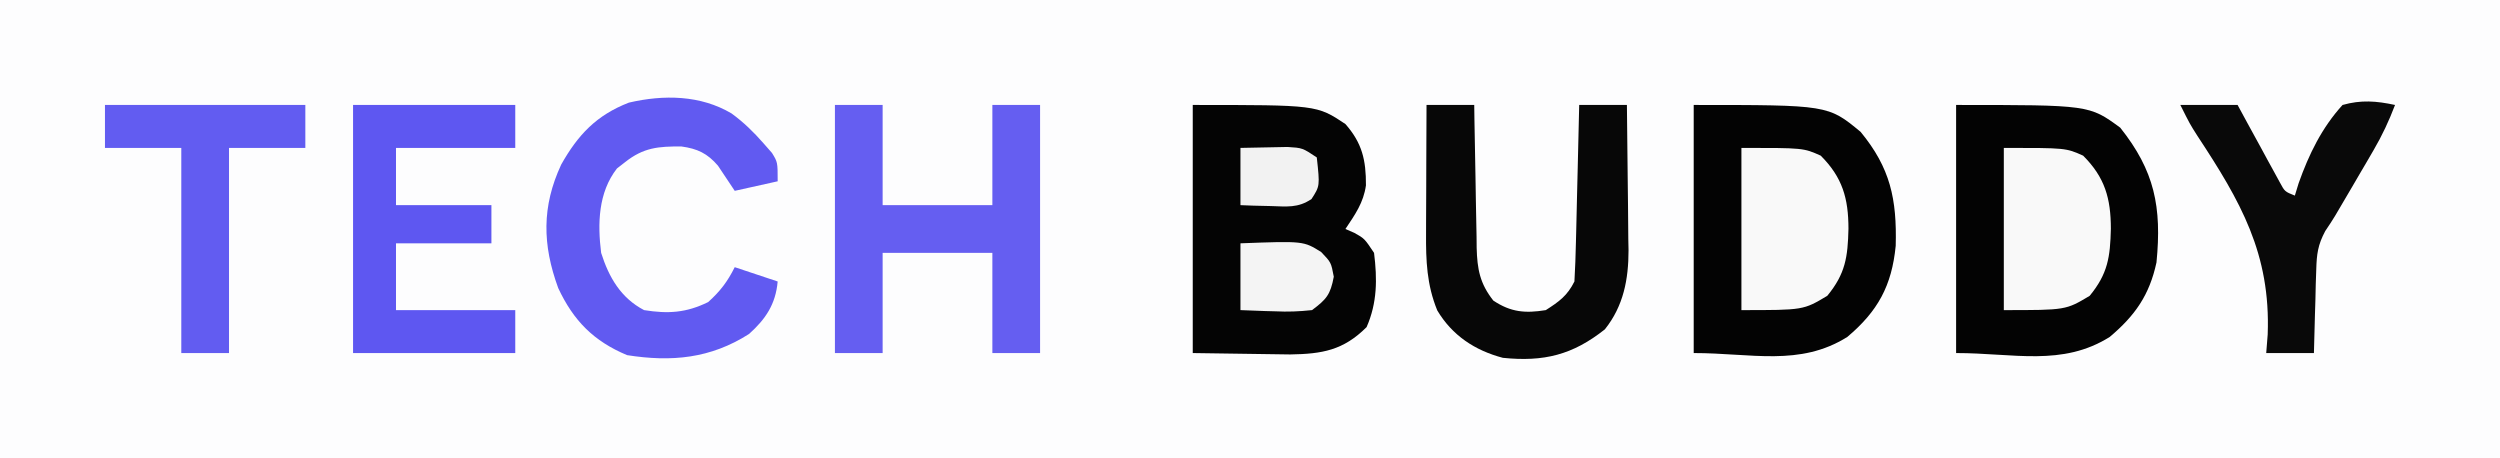 <?xml version="1.0" encoding="UTF-8"?>
<svg version="1.1" xmlns="http://www.w3.org/2000/svg" width="524" height="96">
<rect width="100%" height="100%" fill="#333333" stroke="none"/>
<path d="M0 0 C172.92 0 345.84 0 524 0 C524 31.68 524 63.36 524 96 C351.08 96 178.16 96 0 96 C0 64.32 0 32.64 0 0 Z " fill="#FDFDFE" transform="translate(0,0)"/>
<path d="M0 0 C28.152 0 28.152 0 34.988 5.641 C41.21 13.202 42.602 19.71 42.34 29.527 C41.521 37.899 38.597 43.234 32.195 48.625 C22.212 54.878 12.096 52 0 52 C0 34.84 0 17.68 0 0 Z " fill="#030303" transform="translate(355,22)"/>
<path d="M0 0 C27.909 0 27.909 0 34.402 4.762 C41.599 13.789 43.137 21.382 42 33 C40.522 39.851 37.513 44.147 32.195 48.625 C22.212 54.878 12.096 52 0 52 C0 34.84 0 17.68 0 0 Z " fill="#030303" transform="translate(410,22)"/>
<path d="M0 0 C26 0 26 0 32 4 C35.501 7.984 36.33 11.548 36.301 16.859 C35.79 20.496 34.019 22.972 32 26 C32.619 26.268 33.237 26.536 33.875 26.812 C36 28 36 28 38 31 C38.683 36.506 38.678 41.454 36.438 46.562 C31.561 51.439 27.118 52.187 20.41 52.293 C17.961 52.276 15.511 52.237 13.062 52.188 C8.752 52.126 4.441 52.064 0 52 C0 34.84 0 17.68 0 0 Z " fill="#040404" transform="translate(250,22)"/>
<path d="M0 0 C3.3 0 6.6 0 10 0 C10 6.93 10 13.86 10 21 C17.59 21 25.18 21 33 21 C33 14.07 33 7.14 33 0 C36.3 0 39.6 0 43 0 C43 17.16 43 34.32 43 52 C39.7 52 36.4 52 33 52 C33 45.07 33 38.14 33 31 C25.41 31 17.82 31 10 31 C10 37.93 10 44.86 10 52 C6.7 52 3.4 52 0 52 C0 34.84 0 17.68 0 0 Z " fill="#655EF1" transform="translate(175,22)"/>
<path d="M0 0 C3.3 0 6.6 0 10 0 C10.015 1.064 10.029 2.129 10.044 3.225 C10.102 7.186 10.18 11.146 10.262 15.106 C10.296 16.818 10.324 18.53 10.346 20.242 C10.38 22.707 10.432 25.172 10.488 27.637 C10.495 28.398 10.501 29.16 10.508 29.945 C10.632 34.453 11.188 37.43 14 41 C17.685 43.457 20.72 43.701 25 43 C27.81 41.206 29.509 39.981 31 37 C31.157 34.231 31.258 31.483 31.316 28.711 C31.337 27.893 31.358 27.074 31.379 26.231 C31.445 23.612 31.504 20.994 31.562 18.375 C31.606 16.602 31.649 14.828 31.693 13.055 C31.801 8.703 31.902 4.352 32 0 C35.3 0 38.6 0 42 0 C42.075 5.123 42.129 10.245 42.165 15.369 C42.18 17.109 42.2 18.849 42.226 20.588 C42.263 23.101 42.28 25.612 42.293 28.125 C42.308 28.893 42.324 29.661 42.34 30.452 C42.342 36.54 41.291 42.127 37.387 47.023 C30.648 52.383 24.578 53.885 16 53 C10.115 51.444 5.371 48.301 2.25 43.062 C0.044 37.658 -0.138 32.64 -0.098 26.855 C-0.096 25.701 -0.096 25.701 -0.093 24.523 C-0.088 22.078 -0.075 19.633 -0.062 17.188 C-0.057 15.524 -0.053 13.861 -0.049 12.197 C-0.038 8.131 -0.021 4.066 0 0 Z " fill="#070707" transform="translate(299,22)"/>
<path d="M0 0 C2.514 1.845 4.593 3.863 6.645 6.207 C7.243 6.888 7.841 7.568 8.457 8.27 C9.645 10.207 9.645 10.207 9.645 14.207 C6.675 14.867 3.705 15.527 0.645 16.207 C-1.113 13.57 -1.113 13.57 -2.871 10.934 C-5.096 8.345 -7.174 7.37 -10.539 6.906 C-15.336 6.881 -18.456 7.11 -22.355 10.207 C-22.912 10.64 -23.469 11.073 -24.043 11.52 C-27.974 16.574 -28.121 23.086 -27.355 29.207 C-25.729 34.341 -23.223 38.667 -18.355 41.207 C-13.317 42.017 -9.52 41.779 -4.918 39.52 C-2.389 37.238 -0.872 35.24 0.645 32.207 C3.615 33.197 6.585 34.187 9.645 35.207 C9.225 39.96 7.132 43.088 3.645 46.207 C-4.424 51.358 -12.594 52.117 -21.918 50.645 C-28.913 47.719 -33.139 43.451 -36.355 36.582 C-39.67 27.511 -39.826 19.524 -35.73 10.707 C-32.237 4.497 -28.361 0.354 -21.535 -2.285 C-14.25 -3.982 -6.513 -3.88 0 0 Z " fill="#615AF1" transform="translate(153.355,23.793)"/>
<path d="M0 0 C11.22 0 22.44 0 34 0 C34 2.97 34 5.94 34 9 C25.75 9 17.5 9 9 9 C9 12.96 9 16.92 9 21 C15.6 21 22.2 21 29 21 C29 23.64 29 26.28 29 29 C22.4 29 15.8 29 9 29 C9 33.62 9 38.24 9 43 C17.25 43 25.5 43 34 43 C34 45.97 34 48.94 34 52 C22.78 52 11.56 52 0 52 C0 34.84 0 17.68 0 0 Z " fill="#5E57F1" transform="translate(74,22)"/>
<path d="M0 0 C3.96 0 7.92 0 12 0 C12.699 1.288 13.397 2.576 14.117 3.902 C15.036 5.581 15.955 7.259 16.875 8.938 C17.335 9.788 17.795 10.638 18.27 11.514 C18.714 12.323 19.159 13.131 19.617 13.965 C20.026 14.714 20.434 15.463 20.855 16.234 C21.889 18.156 21.889 18.156 24 19 C24.259 18.152 24.518 17.304 24.785 16.43 C26.943 10.338 29.647 4.785 34 0 C37.884 -1.097 41.081 -0.843 45 0 C43.733 3.334 42.303 6.39 40.504 9.469 C40.028 10.287 39.551 11.106 39.061 11.949 C38.319 13.212 38.319 13.212 37.562 14.5 C37.072 15.342 36.582 16.184 36.076 17.051 C32.166 23.753 32.166 23.753 30.368 26.434 C28.819 29.34 28.58 31.246 28.488 34.52 C28.453 35.541 28.417 36.563 28.381 37.615 C28.358 38.67 28.336 39.725 28.312 40.812 C28.278 41.887 28.244 42.961 28.209 44.068 C28.127 46.712 28.062 49.356 28 52 C24.7 52 21.4 52 18 52 C18.102 50.714 18.204 49.427 18.309 48.102 C18.945 31.171 12.63 20.217 3.588 6.492 C2 4 2 4 0 0 Z " fill="#090909" transform="translate(457,22)"/>
<path d="M0 0 C13.86 0 27.72 0 42 0 C42 2.97 42 5.94 42 9 C36.72 9 31.44 9 26 9 C26 23.19 26 37.38 26 52 C22.7 52 19.4 52 16 52 C16 37.81 16 23.62 16 9 C10.72 9 5.44 9 0 9 C0 6.03 0 3.06 0 0 Z " fill="#625CF1" transform="translate(22,22)"/>
<path d="M0 0 C13 0 13 0 16.625 1.625 C21.188 6.188 22.43 10.576 22.438 16.938 C22.299 22.903 21.797 26.382 18 31 C13 34 13 34 0 34 C0 22.78 0 11.56 0 0 Z " fill="#F9F9F9" transform="translate(420,31)"/>
<path d="M0 0 C13 0 13 0 16.625 1.625 C21.188 6.188 22.43 10.576 22.438 16.938 C22.299 22.903 21.797 26.382 18 31 C13 34 13 34 0 34 C0 22.78 0 11.56 0 0 Z " fill="#F9F9F9" transform="translate(365,31)"/>
<path d="M0 0 C13.211 -0.494 13.211 -0.494 16.922 1.828 C19 4 19 4 19.562 7 C18.861 10.744 18.039 11.732 15 14 C12.263 14.291 9.961 14.383 7.25 14.25 C6.553 14.232 5.855 14.214 5.137 14.195 C3.424 14.148 1.712 14.077 0 14 C0 9.38 0 4.76 0 0 Z " fill="#F4F4F4" transform="translate(260,51)"/>
<path d="M0 0 C2.104 -0.054 4.208 -0.093 6.312 -0.125 C8.07 -0.16 8.07 -0.16 9.863 -0.195 C13 0 13 0 16 2 C16.653 7.989 16.653 7.989 14.895 10.711 C12.057 12.641 9.695 12.288 6.312 12.188 C4.543 12.147 4.543 12.147 2.738 12.105 C1.835 12.071 0.931 12.036 0 12 C0 8.04 0 4.08 0 0 Z " fill="#F2F2F2" transform="translate(260,31)"/>
</svg>

